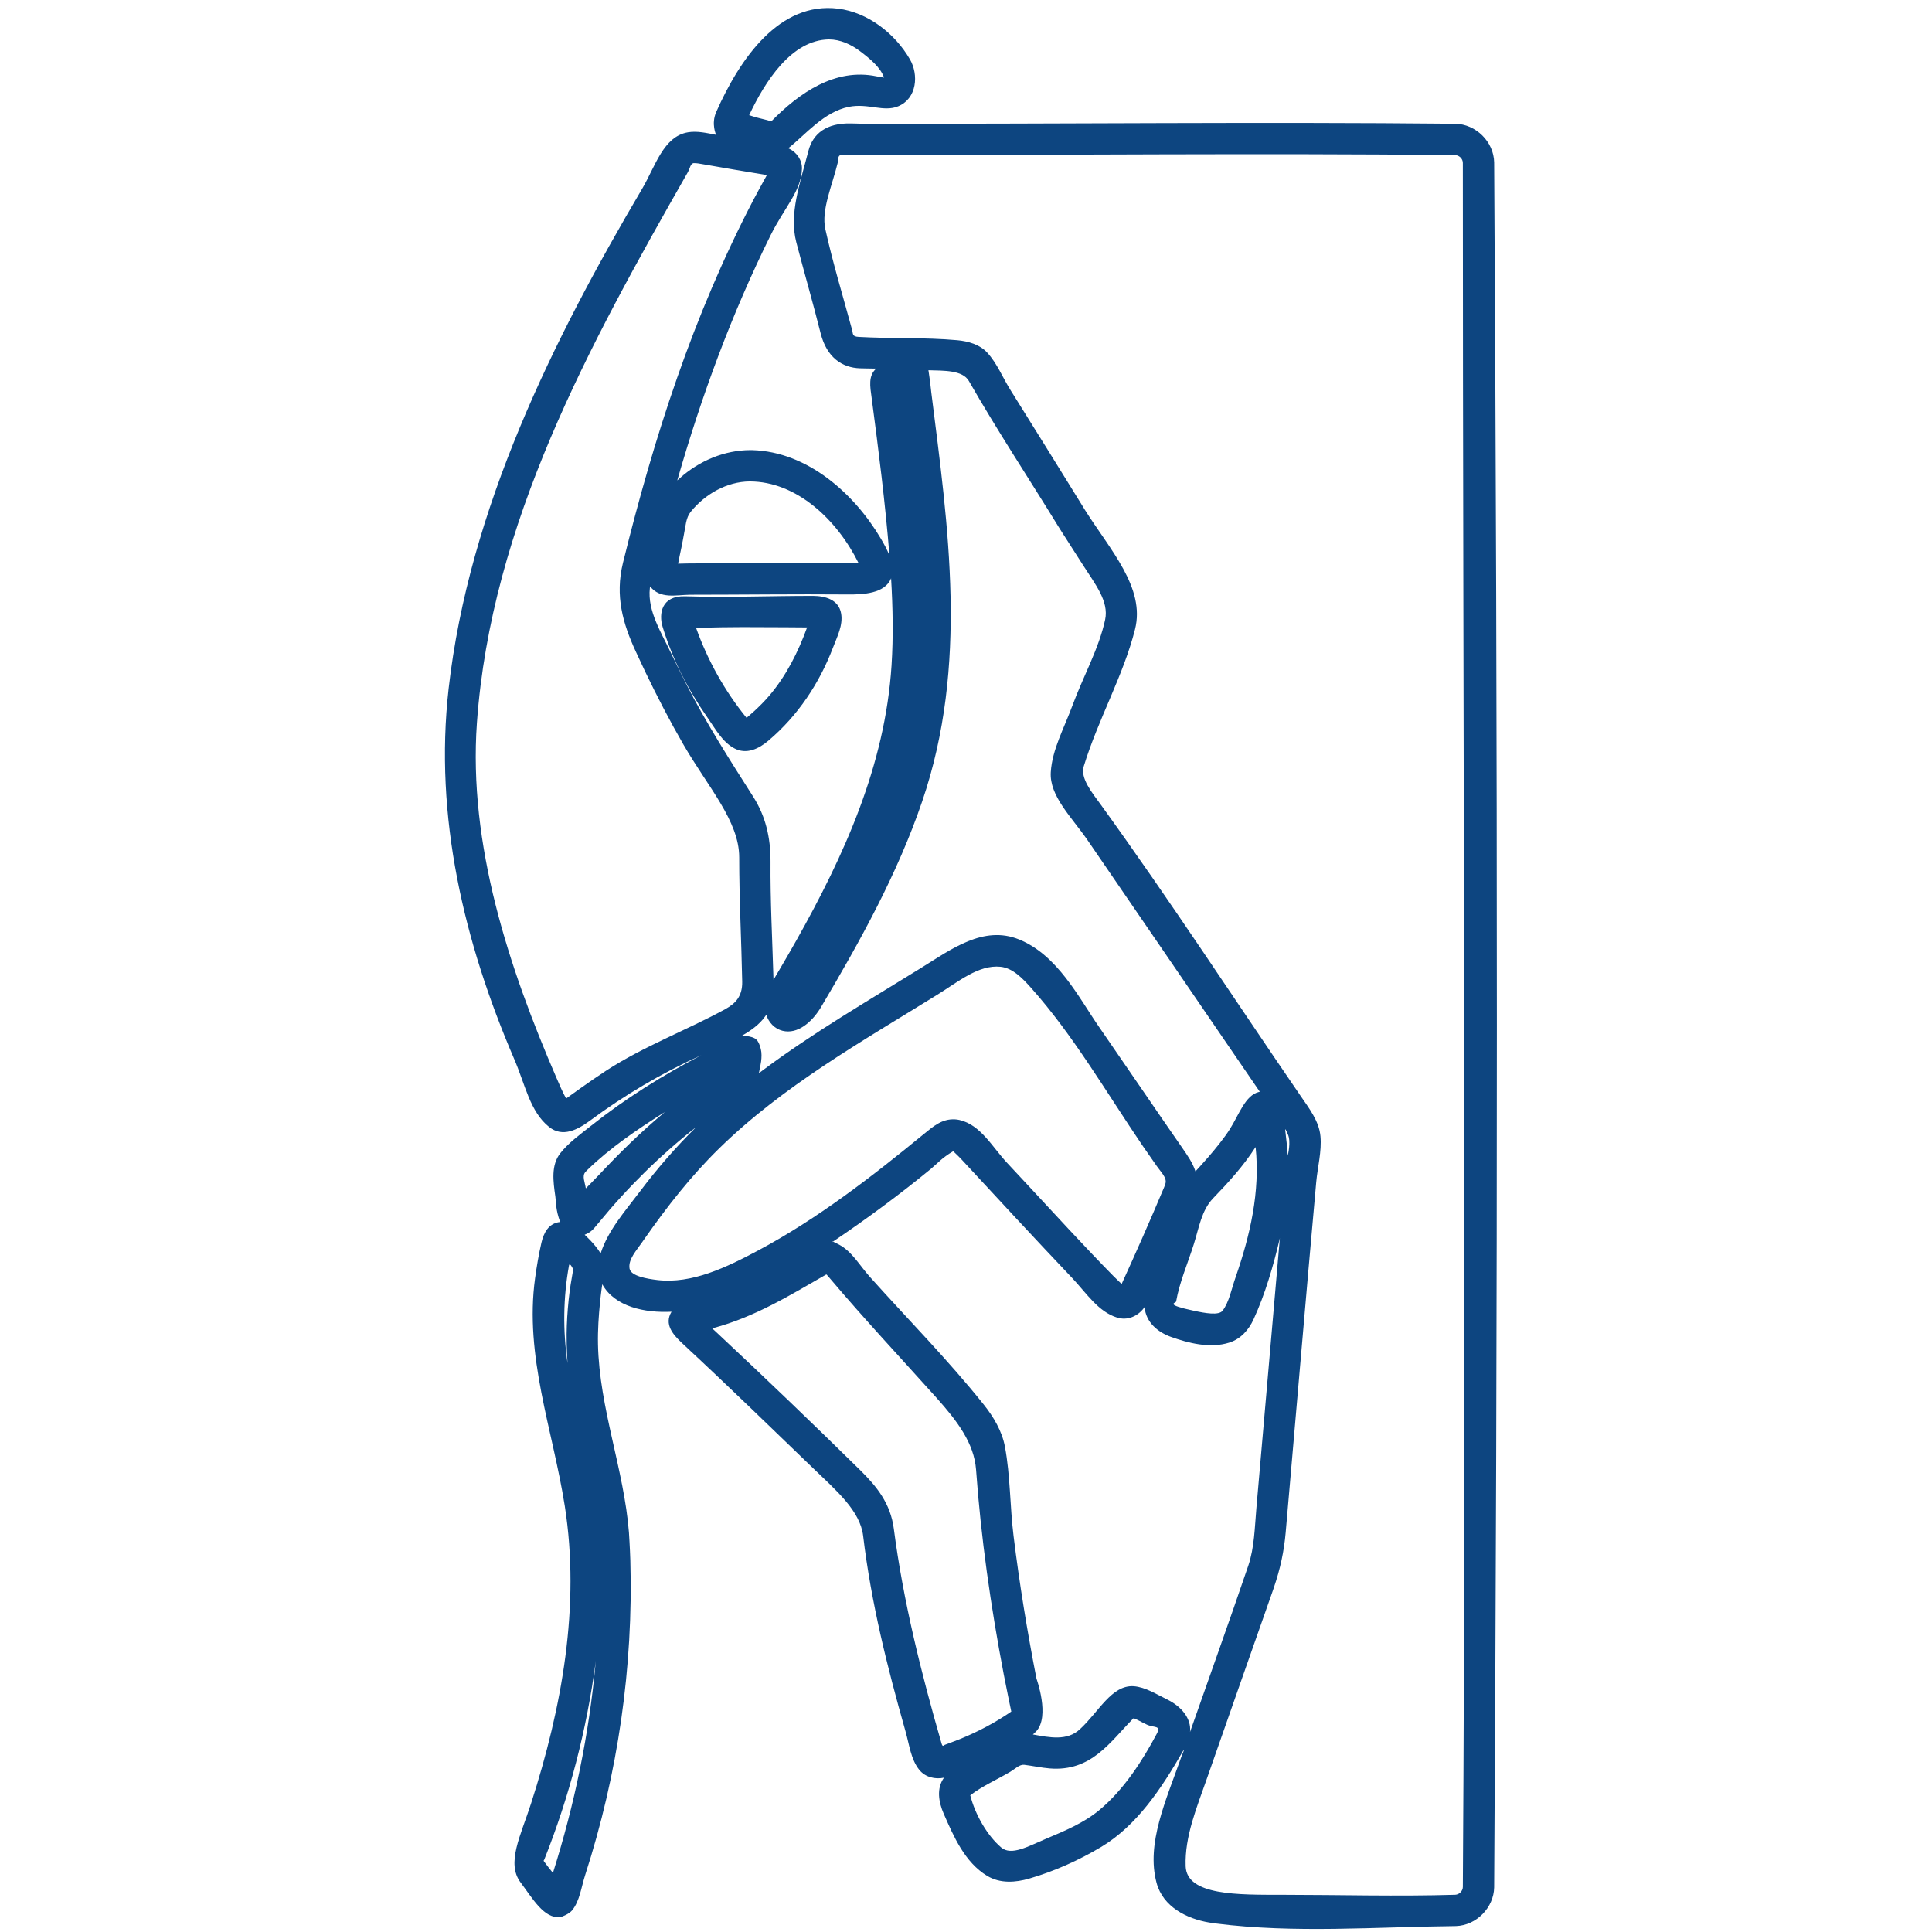 <?xml version="1.0" encoding="UTF-8" standalone="no"?><!DOCTYPE svg PUBLIC "-//W3C//DTD SVG 1.1//EN" "http://www.w3.org/Graphics/SVG/1.1/DTD/svg11.dtd"><svg width="100%" height="100%" viewBox="0 0 512 512" version="1.1" xmlns="http://www.w3.org/2000/svg" xmlns:xlink="http://www.w3.org/1999/xlink" xml:space="preserve" xmlns:serif="http://www.serif.com/" style="fill-rule:evenodd;clip-rule:evenodd;stroke-linejoin:round;stroke-miterlimit:2;"><rect id="Arrampicata" x="0" y="0" width="512" height="512" style="fill:none;"/><path d="M199.363,119.291c14.683,0.405 27.088,11.609 34.048,23.405c0.858,1.455 1.676,2.942 2.307,4.512c-1.126,-13.975 -2.887,-27.861 -4.714,-41.696c-0.441,-3.189 -0.932,-5.94 1.198,-7.831c-0,0 -2.592,-0.015 -4.284,-0.072c-4.791,-0.165 -8.811,-2.891 -10.441,-9.271c-2.038,-8.119 -4.375,-16.196 -6.464,-24.189c-1.926,-7.537 0.964,-15.396 3.247,-24.242c1.175,-4.451 4.694,-7.363 11.29,-7.198c0.757,0.019 1.514,0.038 2.272,0.054c0.342,0.006 0.684,0.012 1.027,0.016c0.369,0.005 0.739,0.008 1.109,0.01c51.913,0.07 103.829,-0.521 155.74,0.003c5.371,0.108 10.163,4.714 10.268,10.243c0.952,152.383 0.962,304.774 -0,457.157c-0.101,5.293 -4.659,10.074 -10.146,10.241l-0.122,0.002c-21.183,0.214 -42.597,1.962 -63.459,-0.682c-0.605,-0.077 -1.209,-0.165 -1.81,-0.266c-5.882,-0.99 -12.218,-4.118 -13.932,-10.512c-2.8,-10.45 2.507,-21.828 6.573,-33.413c-0,-0 1.244,-2.937 0.421,-1.483c-5.681,9.874 -12.2,19.717 -21.673,25.388c-5.951,3.562 -12.417,6.442 -19.051,8.377c-3.652,1.065 -7.718,1.351 -11.143,-0.707c-5.973,-3.589 -8.948,-10.573 -11.536,-16.489c-1.339,-3.062 -1.966,-6.717 0.085,-9.539c-2.311,0.489 -4.963,-0.089 -6.57,-2.1c-2.232,-2.792 -2.608,-6.593 -3.647,-10.235c-4.809,-16.979 -9.074,-33.871 -11.217,-51.785c-0.811,-6.619 -7.058,-11.929 -13.154,-17.8c-11.291,-10.86 -22.455,-21.753 -34.039,-32.503c-0.346,-0.324 -0.691,-0.649 -1.035,-0.975c-2.08,-2.002 -4.601,-4.755 -2.545,-8.09c-7.025,0.354 -15.046,-1.267 -18.36,-7.283c-0,0 -1.292,8.413 -1.136,15.896c0.352,16.941 6.897,33.18 8.209,49.908c0,0 0.27,4.116 0.365,7.424c0.814,28.186 -3.285,56.478 -11.97,83.35c-1.054,3.259 -1.434,6.859 -3.454,9.344c-0.729,0.896 -2.549,1.705 -3.137,1.779c-4.309,0.539 -7.407,-5.026 -10.518,-9.159c-3.86,-5.127 0.027,-12.417 2.763,-20.919c8.178,-25.406 13.119,-52.312 8.94,-78.888c-3.175,-20.191 -10.715,-39.671 -7.864,-60.348c0.435,-3.155 0.967,-6.317 1.681,-9.398c0.581,-2.505 1.832,-5.165 4.964,-5.488c-1.234,-3.378 -1.001,-4.794 -1.278,-6.759c-0.577,-4.019 -1.184,-8.303 1.334,-11.487c2.225,-2.813 5.249,-4.957 8.115,-7.234c9.072,-7.209 18.942,-13.371 29.248,-18.728c-10.497,4.737 -20.494,10.652 -29.56,17.382c-3.207,2.359 -7.199,4.5 -10.774,1.655c-5.121,-4.075 -6.31,-11.185 -9.296,-18.082c-13.292,-30.93 -21.194,-64.155 -17.349,-98.074c5.405,-47.69 27.767,-92.633 51.31,-132.536c3.479,-5.895 5.582,-13.851 12.161,-14.926c2.431,-0.398 4.911,0.195 7.419,0.678c0,0 -1.367,-2.84 0.015,-6.034c6.291,-14.224 16.792,-29.342 32.334,-27.402c7.743,0.966 14.972,6.443 19.013,13.429c2.336,4.039 1.905,10.348 -3.113,12.444c-3.849,1.607 -7.973,-0.873 -13.052,0.141c-6.697,1.338 -11.528,7.408 -16.085,10.984c0.098,0.043 0.195,0.088 0.291,0.134c1.98,0.994 3.397,2.988 3.339,5.297c-0.148,5.875 -4.726,10.387 -8.324,17.657c-10.269,20.746 -18.306,42.55 -24.688,64.835c-0,0 -0.378,0.43 0.697,-0.539c5.136,-4.572 11.801,-7.389 18.672,-7.389c0.243,0.002 0.242,0.002 0.485,0.006Zm24.094,-78.315c-1.649,0.008 -1.201,1.145 -1.409,1.99c-1.523,6.291 -4.447,12.675 -3.329,17.741c1.971,8.937 4.688,17.8 7.099,26.719c0.288,1.041 -0.057,1.759 1.749,1.86c8.587,0.484 17.493,0.105 26.066,0.869c2.956,0.264 5.984,1.133 7.965,3.269c2.653,2.859 4.102,6.64 6.257,10.053c6.366,10.222 12.755,20.418 19.049,30.658l0.595,0.97c6.669,10.596 16.078,20.652 13.289,31.689c-3.1,12.263 -9.72,23.704 -13.58,36.278c-0.974,3.172 2.181,6.963 4.601,10.295c18.236,25.229 35.166,51.256 52.803,76.97c2.319,3.389 4.972,6.778 5.326,10.812c0.352,4.01 -0.741,7.984 -1.126,12.142c-2.787,30.927 -5.366,61.751 -8.092,92.827c-0.433,4.93 -1.424,9.635 -3.145,14.646l-0.234,0.686c-5.866,16.625 -11.683,33.307 -17.529,49.965c-2.633,7.545 -5.889,15.276 -5.602,23.169c0.283,7.788 13.904,7.555 25.624,7.559c15.3,0.006 30.559,0.455 45.814,-0.009c1.041,-0.042 1.998,-0.971 2.018,-2.047c0.962,-152.299 0,-304.604 0,-456.906c0,-1.158 -0.999,-2.068 -2.094,-2.09c-51.673,-0.521 -103.352,-0.001 -155.028,-0.001c-2.361,-0.003 -4.731,-0.114 -7.087,-0.114Zm-65.631,399.679c-2.37,17.824 -6.908,35.357 -13.581,52.141c-0.159,0.407 -0.318,0.157 0.019,0.638c0.714,1 1.501,1.947 2.269,2.909c5.715,-18.067 9.578,-36.707 11.317,-55.742c0,-0 0.123,-1.084 -0.024,0.054Zm142.518,14.742c-6.207,6.278 -11.113,14.149 -22.159,13.259c-2.255,-0.182 -4.477,-0.685 -6.718,-0.959c-1.305,-0.148 -2.377,1.036 -3.699,1.824c-3.543,2.112 -7.47,3.787 -10.638,6.259c1.289,5.102 4.523,10.708 8.203,13.83c2.684,2.278 7.163,-0.328 11.849,-2.305c4.957,-2.091 10.004,-4.175 14.126,-7.594c6.613,-5.484 11.562,-13.322 15.225,-20.2c1.26,-2.367 -0.595,-1.54 -2.602,-2.467c-1.506,-0.704 -3.407,-1.825 -3.587,-1.647Zm-81.429,-117.62c-9.466,5.425 -18.869,11.258 -29.943,14.188l-0.238,0.063c0.531,0.49 1.06,0.981 1.589,1.473c12.746,11.924 25.432,24.099 37.682,36.146c4.273,4.226 7.983,8.705 8.868,15.498c2.505,19.225 7.288,38.377 12.656,56.924c0.297,1.014 0.557,0.436 0.86,0.328c1.174,-0.423 2.336,-0.879 3.501,-1.327c0.295,-0.115 0.295,-0.115 0.59,-0.233c4.746,-1.933 9.346,-4.366 13.521,-7.256c-0,-0 -1.128,-5.327 -1.985,-9.787c-3.45,-18.034 -6.059,-36.271 -7.347,-54.297c-0.528,-7.025 -4.946,-12.872 -10.501,-19.084c-9.458,-10.535 -19.172,-20.919 -28.285,-31.692c-0.203,-0.237 -0.406,-0.474 -0.613,-0.708c-0.133,-0.149 -0.204,-0.32 -0.355,-0.236Zm81.503,109.081c3.187,0.25 6.002,2.12 9.076,3.614c3.347,1.665 6.277,4.777 5.875,8.529c5.152,-14.705 10.455,-29.427 15.445,-44.1c1.624,-4.821 1.689,-10.085 2.146,-15.285c2.092,-23.795 4.132,-47.66 6.217,-71.499c-1.725,7.396 -3.924,14.894 -6.969,21.517c-1.273,2.768 -3.348,5.181 -6.407,6.161c-5.185,1.662 -11.084,0.065 -15.434,-1.483c-3.443,-1.225 -6.709,-3.814 -7.039,-7.929c-0.076,0.109 -0.155,0.216 -0.234,0.323c-1.624,2.104 -4.296,3.332 -7.076,2.457c-4.954,-1.558 -7.913,-6.223 -11.766,-10.355c-9.94,-10.475 -19.701,-21.027 -29.444,-31.553c-0.89,-0.958 -2.21,-2.17 -2.21,-2.17c-3.06,1.821 -4.17,3.244 -5.918,4.691c-8.403,6.906 -17.151,13.354 -26.106,19.38c-0,-0 -0.849,-0.719 1.795,0.684c3.403,1.805 5.412,5.481 8.221,8.62c10.074,11.23 20.68,21.962 30.093,33.746c2.643,3.309 4.862,7.054 5.636,11.191c1.443,7.711 1.302,15.692 2.283,23.647c1.564,12.683 3.623,25.292 6.076,37.82c0,-0 3.63,9.997 -0.077,13.964c-0.337,0.361 -0.882,0.826 -0.882,0.826c4.477,0.81 9.038,1.76 12.434,-1.357c5.056,-4.642 8.408,-11.772 14.265,-11.439Zm-149.637,-111.47c-1.535,8.516 -1.634,17.202 -0.382,25.87c-0,0 -0.281,-4.28 -0.24,-7.727c0.035,-3.021 0.223,-6.039 0.536,-9.044c0.283,-2.722 0.73,-5.425 1.211,-8.098c-0,-0 -0.939,-2.045 -1.125,-1.001Zm181.875,-31.282c-3.16,4.892 -6.978,9.11 -11.234,13.519c-3.007,3.144 -3.698,7.815 -5.042,12.064c-1.607,5.107 -3.839,10.202 -4.698,15.222c-0.078,0.454 -3.314,0.733 4.723,2.457c2.97,0.638 6.617,1.31 7.617,-0.048c1.757,-2.386 2.296,-5.626 3.413,-8.807c3.865,-11.121 6.546,-22.716 5.315,-34.513c0,0 -0.064,0.059 -0.094,0.106Zm-79.575,-7.469c0.392,0.022 0.782,0.076 1.165,0.163c5.663,1.294 8.696,7.163 12.681,11.414c0,0 2.799,3.003 4.886,5.245c7.734,8.292 15.411,16.736 23.297,24.752c0.837,0.85 2.135,2.054 2.135,2.054c3.814,-8.358 7.472,-16.629 11.22,-25.54c0.079,-0.187 0.154,-0.376 0.224,-0.567c0.043,-0.119 0.084,-0.239 0.121,-0.36c0.027,-0.088 0.051,-0.176 0.072,-0.265c0.342,-1.466 -1.21,-2.898 -2.363,-4.562c-1.545,-2.23 -3.647,-5.239 -3.647,-5.239c-9.651,-14.193 -18.46,-29.435 -29.615,-41.928c-2.294,-2.569 -4.885,-5.267 -8.102,-5.6c-5.815,-0.602 -11.24,3.992 -16.777,7.419c-19.99,12.389 -40.83,24.117 -57.766,40.687c-7.446,7.285 -13.838,15.448 -19.891,24.099c-0.173,0.249 -0.345,0.498 -0.518,0.748c-1.511,2.214 -3.759,4.566 -3.37,7.008c0.317,1.995 4.612,2.737 7.444,3.064c9.086,1.049 18.208,-3.349 26.601,-7.822c15.814,-8.429 30.3,-19.677 43.915,-30.846c2.501,-2.031 4.833,-4.115 8.288,-3.924Zm-68.671,2.109c-9.509,7.463 -18.174,16.034 -25.818,25.376c-1.517,1.843 -1.956,2.404 -3.657,3.098c-0,0 2.733,2.449 4.236,4.945c1.968,-6.154 6.625,-11.368 10.408,-16.397c4.549,-6.048 9.534,-11.79 14.941,-17.108c-0.037,0.029 -0.073,0.057 -0.11,0.086Zm-8.696,-3.753c-7.042,4.469 -14.076,9.234 -19.999,14.998c-0.138,0.135 -0.274,0.272 -0.406,0.414c-0.071,0.075 -0.14,0.153 -0.207,0.231c-0.899,1.058 -0.102,2.631 0.144,4.293c-0,0 1.978,-1.968 3.403,-3.489c5.53,-5.91 11.325,-11.592 17.568,-16.756c-0,0 -0.32,0.194 -0.503,0.309Zm21.971,-20.46c2.612,0.365 3.259,0.896 3.927,3.437c0.548,2.088 -0.214,4.933 -0.261,5.194c-0.102,0.565 -0.237,1.245 -0.237,1.245c0.378,-0.288 0.759,-0.573 1.139,-0.858c13.284,-9.907 27.806,-18.34 41.755,-26.985c8.08,-5 16.623,-11.442 26.073,-7.592c10.2,4.156 15.821,15.436 21.096,23.052c7.426,10.738 14.806,21.631 22.164,32.218c1.352,1.958 2.738,3.929 3.464,6.181c-0,0 6.151,-6.499 9.114,-11.191c2.451,-3.881 4.084,-8.973 7.709,-9.856c0.098,-0.024 0.235,-0.048 0.235,-0.048c-15.257,-22.28 -30.605,-44.75 -45.716,-66.767c-4.16,-6.022 -10.074,-11.639 -9.684,-17.925c0.376,-6.057 3.556,-11.711 5.739,-17.667c2.841,-7.685 7.043,-15.15 8.667,-22.76c1.037,-4.858 -2.67,-9.461 -5.773,-14.317c-1.925,-3.003 -3.86,-5.998 -5.772,-9.02l-0.875,-1.388c-7.898,-12.877 -16.17,-25.372 -23.692,-38.524c-1.689,-2.916 -6.621,-2.717 -10.715,-2.846c-0,-0 0.467,3.037 0.695,5.331l0.046,0.419c4.51,35.914 9.927,72.28 -2.382,108.468c-6.52,19.164 -16.417,37.024 -26.83,54.568c-0.127,0.21 -0.126,0.209 -0.255,0.418c-2.217,3.515 -5.902,6.845 -9.952,5.844c-2.05,-0.506 -3.688,-2.203 -4.293,-4.251c-0.074,0.116 -0.149,0.231 -0.226,0.345c-1.567,2.268 -3.904,3.889 -6.294,5.248c-0,0 0.704,-0.008 1.134,0.027Zm142.928,25.096c0.261,2.202 0.517,4.406 0.652,6.618c0,0 0.936,-3.676 0.036,-5.637c-0.302,-0.659 -0.81,-1.967 -0.688,-0.981Zm-87.644,5.266c0,0 0.011,-0.003 0,0Zm-69.065,-261.666c-0.941,0.018 -1.021,1.35 -1.676,2.498c-26.11,45.779 -52.085,93.041 -55.842,145.838c-2.298,32.307 8.45,64.885 21.068,94.043c0.808,1.86 1.592,3.734 2.57,5.507c0,-0 6.391,-4.642 10.574,-7.36c10.109,-6.57 21.662,-10.857 31.626,-16.34c2.607,-1.435 4.545,-3.315 4.468,-7.276c-0.212,-10.975 -0.805,-22.048 -0.795,-32.982c-0.024,-9.612 -8.302,-18.62 -14.791,-29.858c-3.615,-6.261 -6.943,-12.684 -10.071,-19.191c-0,-0 -1.444,-3.063 -2.585,-5.529c-3.343,-7.256 -5.53,-14.603 -3.353,-23.446c8.151,-33.115 18.608,-65.567 34.501,-96.045c1.076,-2.065 2.208,-4.098 3.326,-6.137l0.302,-0.56c-5.793,-0.932 -11.516,-1.936 -17.276,-2.93c-0.688,-0.114 -1.24,-0.237 -2.046,-0.232Zm52.222,110.065c-1.646,4.037 -7.462,4.273 -11.418,4.24c-13.975,-0.117 -27.982,0.072 -41.849,0.076c-3.77,0.041 -7.873,1.204 -10.586,-2.214c-0.022,0.154 -0.042,0.309 -0.06,0.464c-0.689,6.106 3.144,11.929 5.869,17.746c0.179,0.382 2.106,4.394 3.811,7.735c5.272,10.33 11.536,20.1 17.775,29.896c3.154,5.007 4.557,10.553 4.525,17.145c-0.078,10.369 0.478,20.618 0.79,31.271c0,-0 3.336,-5.601 5.996,-10.325c12.73,-22.604 23.585,-46.513 25.284,-72.975c0.493,-7.669 0.339,-15.366 -0.114,-23.026c0,-0 0.023,-0.157 -0.023,-0.033Zm-54.609,4.724c11.42,0.341 22.658,-0.108 33.996,-0.108c3.194,0.024 6.803,1.005 7.404,4.734c0.503,3.115 -1.051,6.048 -2.174,8.992c-3.602,9.443 -9.313,18.068 -17.161,24.688c-2.422,2.043 -5.733,3.767 -9.037,1.964c-3.155,-1.723 -4.898,-5.035 -7.033,-8.09c-5.131,-7.342 -9.234,-15.314 -11.912,-24.072c-1.047,-3.423 -0.357,-8.276 5.917,-8.108Zm15.219,8.17c-3.708,0.01 -7.416,0.055 -11.122,0.201c-1.148,0.023 -1.149,0.012 -1.149,0.012c3.09,8.64 7.594,16.731 13.373,23.827c0,-0 3.323,-2.674 6.077,-5.923c4.462,-5.265 7.612,-11.533 9.97,-18.032c0,-0 -9.616,-0.085 -17.149,-0.085Zm1.936,-38.603c-6.032,0.048 -11.837,3.339 -15.646,8.069c-1.252,1.555 -1.339,3.793 -1.755,5.828c0,0 -0.526,2.968 -1.143,5.749c0,-0 -0.429,2.148 -0.429,2.148c1.329,-0.038 3.114,-0.069 3.114,-0.069c14.255,-0.004 28.52,-0.158 42.75,-0.071c0.359,0.001 0.718,0 1.076,-0.002c0.378,-0.004 0.89,-0.018 0.89,-0.018c-5.703,-11.509 -16.422,-21.634 -28.857,-21.634Zm6.531,-95.268c0,-0 -0.003,-0.001 0,-0Zm14.473,-21.873c-9.998,0.125 -17.01,11.291 -21.145,20.079c-0,0 2.076,0.678 3.481,0.986c0.988,0.259 2.398,0.631 2.398,0.631c7.37,-7.487 16.879,-14.199 27.886,-11.912c0.34,0.07 1.979,0.334 1.979,0.334c-0.956,-2.767 -3.783,-5.049 -6.372,-7.01c-2.369,-1.795 -5.227,-3.108 -8.227,-3.108Z" style="fill:#0d4580;"/></svg>